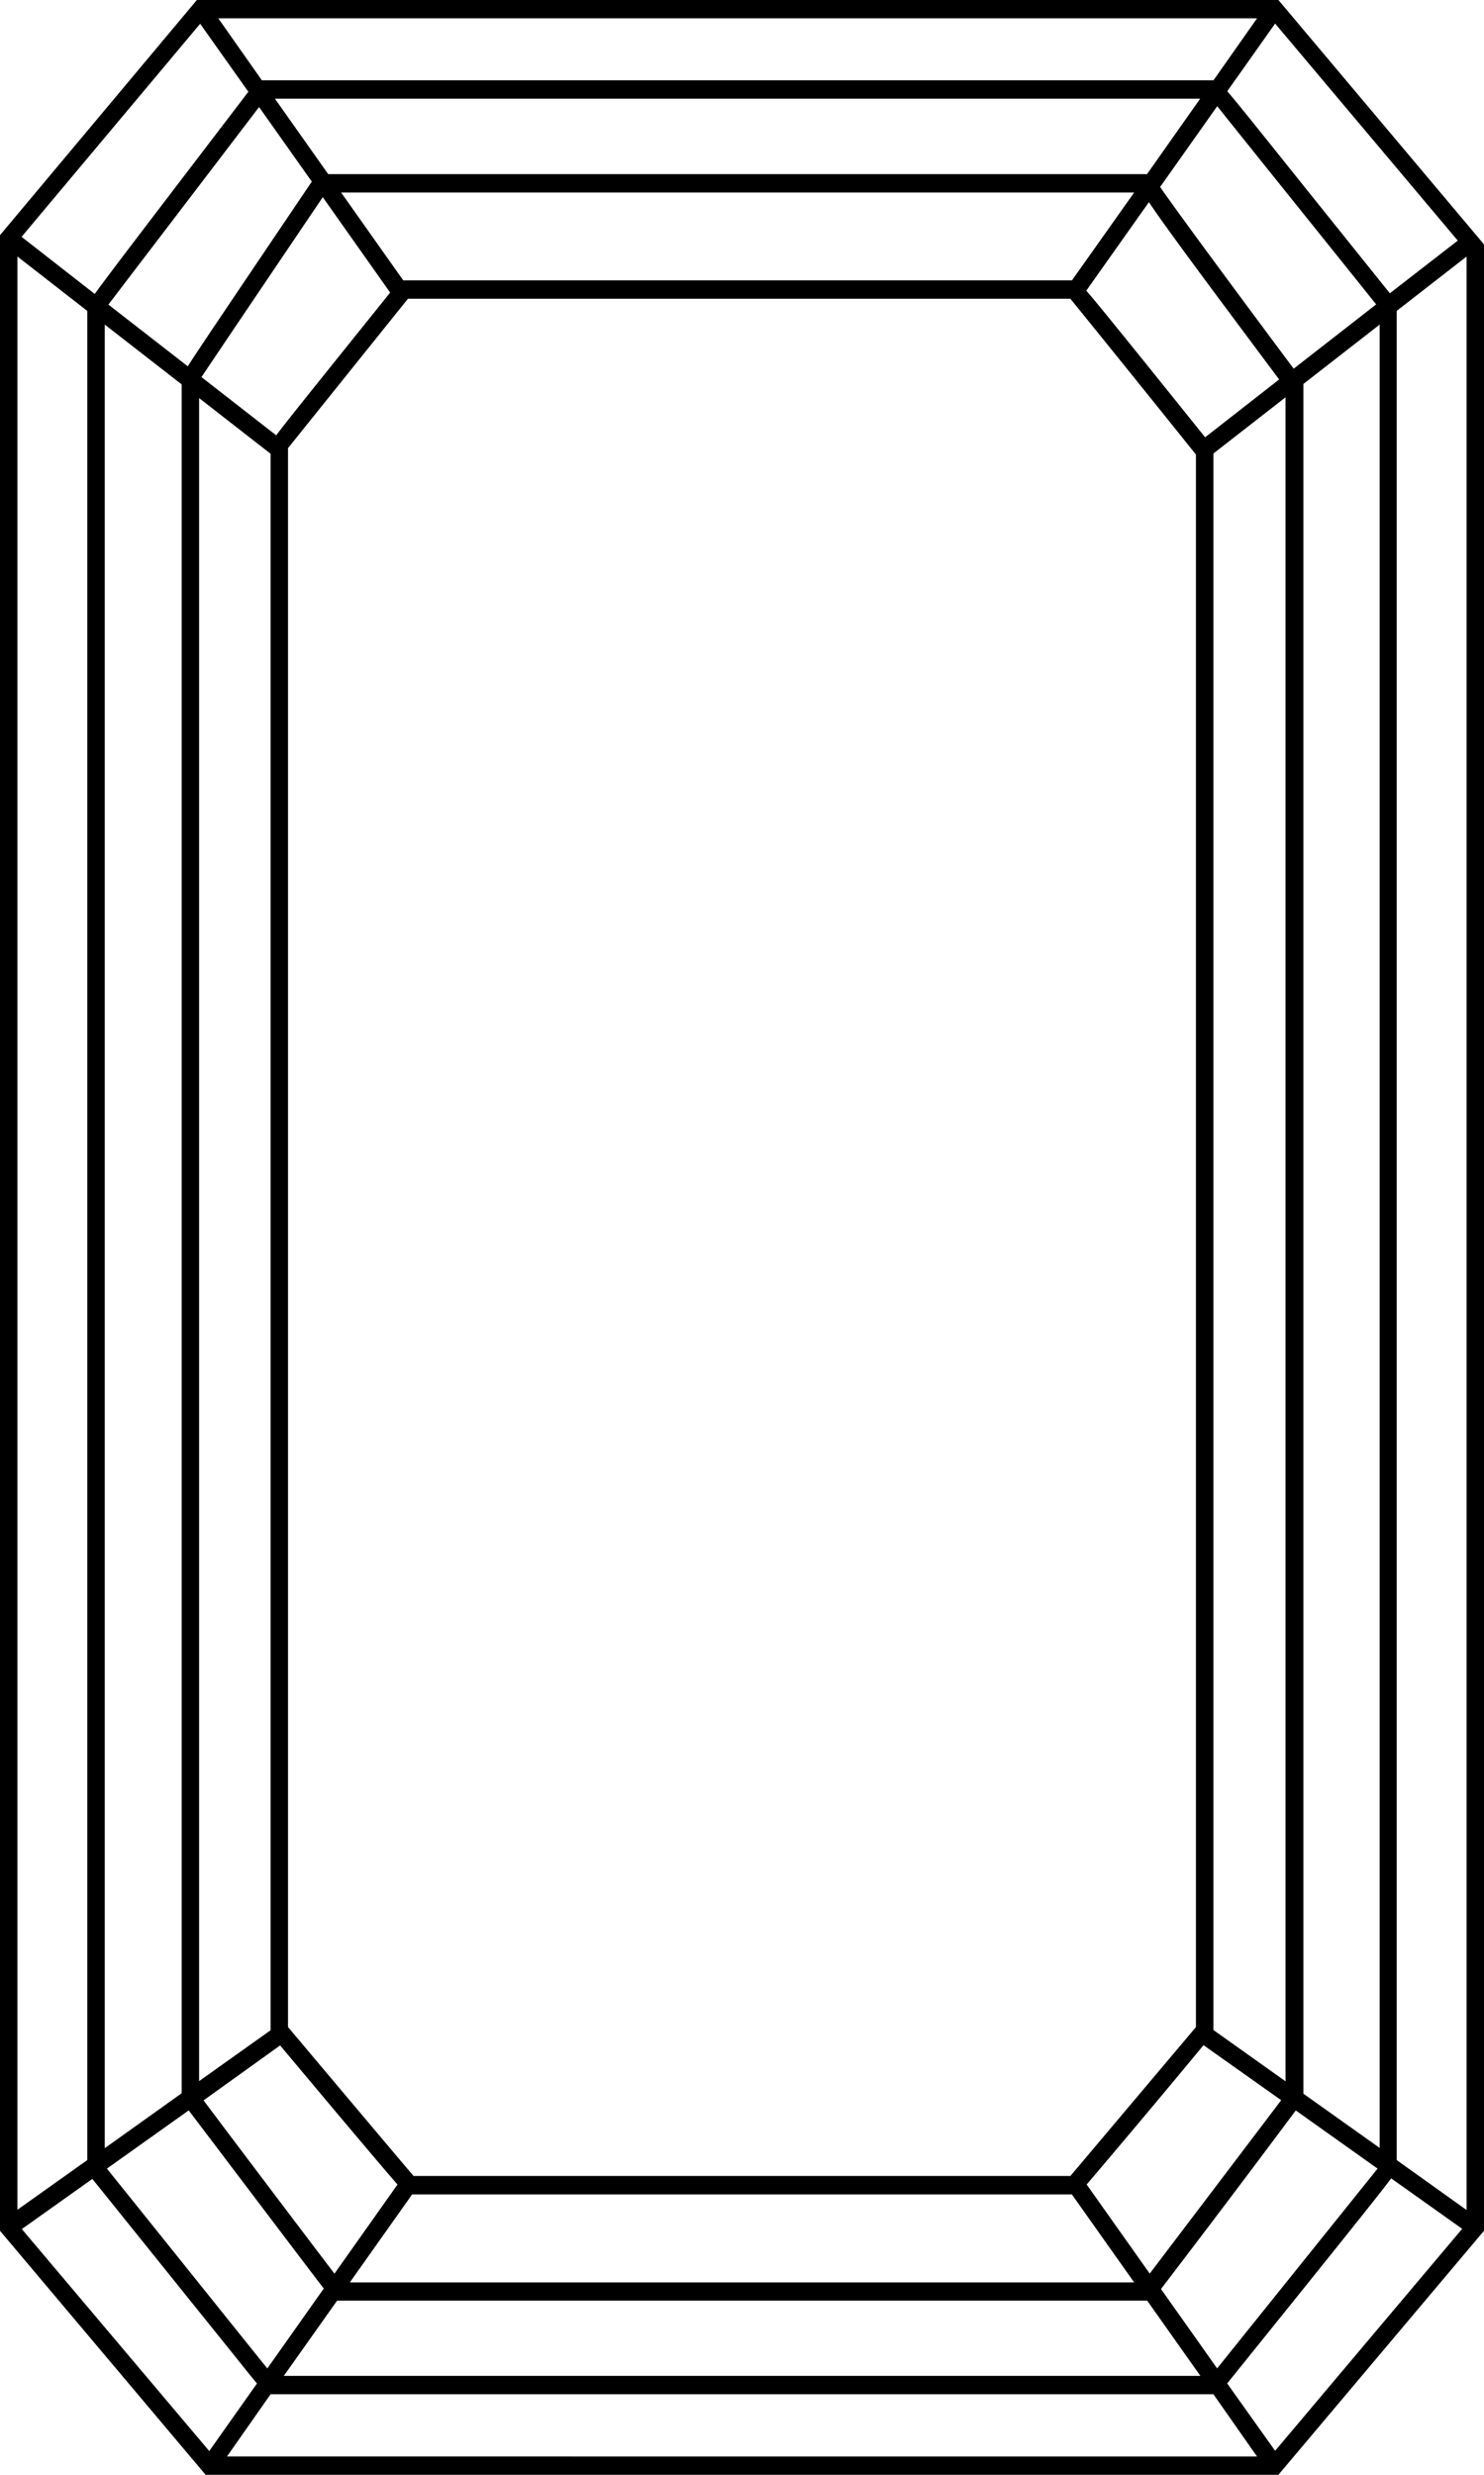 <svg xmlns="http://www.w3.org/2000/svg" width="24" height="40" viewBox="0 0 24 40">
    <path fill="#000" fill-rule="nonzero" d="M20.675 0H3.184L0 3.801v32.255L3.325 40h17.35L24 36.056V3.95L20.675 0zm1.802 4.74l-1.322-1.647c-.772-.964-1.13-1.412-1.307-1.619l.774-1.093 2.954 3.508-1.1.852zM17.31 35.17H6.688c-.24-.281-1.486-1.761-2.03-2.407V7.243l1.94-2.415H17.31c.23.282 1.378 1.702 2.031 2.519v25.417l-2.03 2.406zm.025-30.638H6.522l-1.005-1.42h12.825l-1.006 1.42zM6.31 4.729C5.074 6.267 4.628 6.82 4.467 7.036l-1.209-.941C3.522 5.7 4.573 4.144 5.22 3.187l1.09 1.542zM4.376 7.333v25.482l-1.156.822V6.434l1.156.9zM4.53 33.06l.934 1.113c.546.647.82.972.965 1.135l-1.02 1.441c-.389-.511-1.452-1.915-2.117-2.801l1.238-.888zm2.135 2.408h10.67l1.007 1.422H5.658l1.007-1.422zm10.909-.16a212.613 212.613 0 0 0 1.89-2.252l1.256.889c-.328.435-1.42 1.872-2.126 2.803l-1.02-1.44zm2.05-2.497V7.33l1.166-.908v27.218l-1.166-.829zM19.49 7.068l-.953-1.185c-.55-.68-.823-1.018-.969-1.185l1.013-1.431c.241.363.813 1.136 2.106 2.866l-1.197.935zm-.94-4.253H5.308l-.862-1.22H19.41l-.86 1.22zm-13.508.121C3.695 4.932 3.208 5.65 3.037 5.921l-1.284-.998C2.098 4.47 3.38 2.793 4.19 1.73l.853 1.206zM2.938 6.213v27.62l-1.244.888V5.246l1.244.967zm.114 27.897l1.917 2.53.267.35-.913 1.291c-.43-.534-1.783-2.222-2.594-3.23l1.323-.941zm2.4 3.075h13.101l.86 1.216H4.59l.862-1.216zm13.324-.188a299.276 299.276 0 0 0 2.18-2.886l1.323.94-2.595 3.229-.908-1.283zm2.303-3.157V6.206l1.234-.96v29.471l-1.234-.877zm-.157-27.881c-.793-1.063-1.863-2.506-2.16-2.937l.924-1.306c.423.533 1.76 2.192 2.57 3.204l-1.334 1.039zm-1.298-4.661H4.235L3.53.296h16.8l-.705 1.002zm-15.608.186c-1.67 2.186-2.27 2.97-2.484 3.267L.349 3.828 3.237.384l.78 1.1zM1.412 5.025v29.888l-1.13.803V4.146l1.13.88zm.082 30.193l2.318 2.881c.164.205.27.338.344.425l-.772 1.092-3.031-3.588 1.14-.81zm2.882 3.48h15.248l.705 1.006H3.671l.705-1.006zm15.47-.174c1.868-2.317 2.46-3.057 2.653-3.315l1.148.815-3.025 3.588-.775-1.088zm2.742-3.611V5.025l1.13-.878V35.72l-1.13-.807z"/>
</svg>
